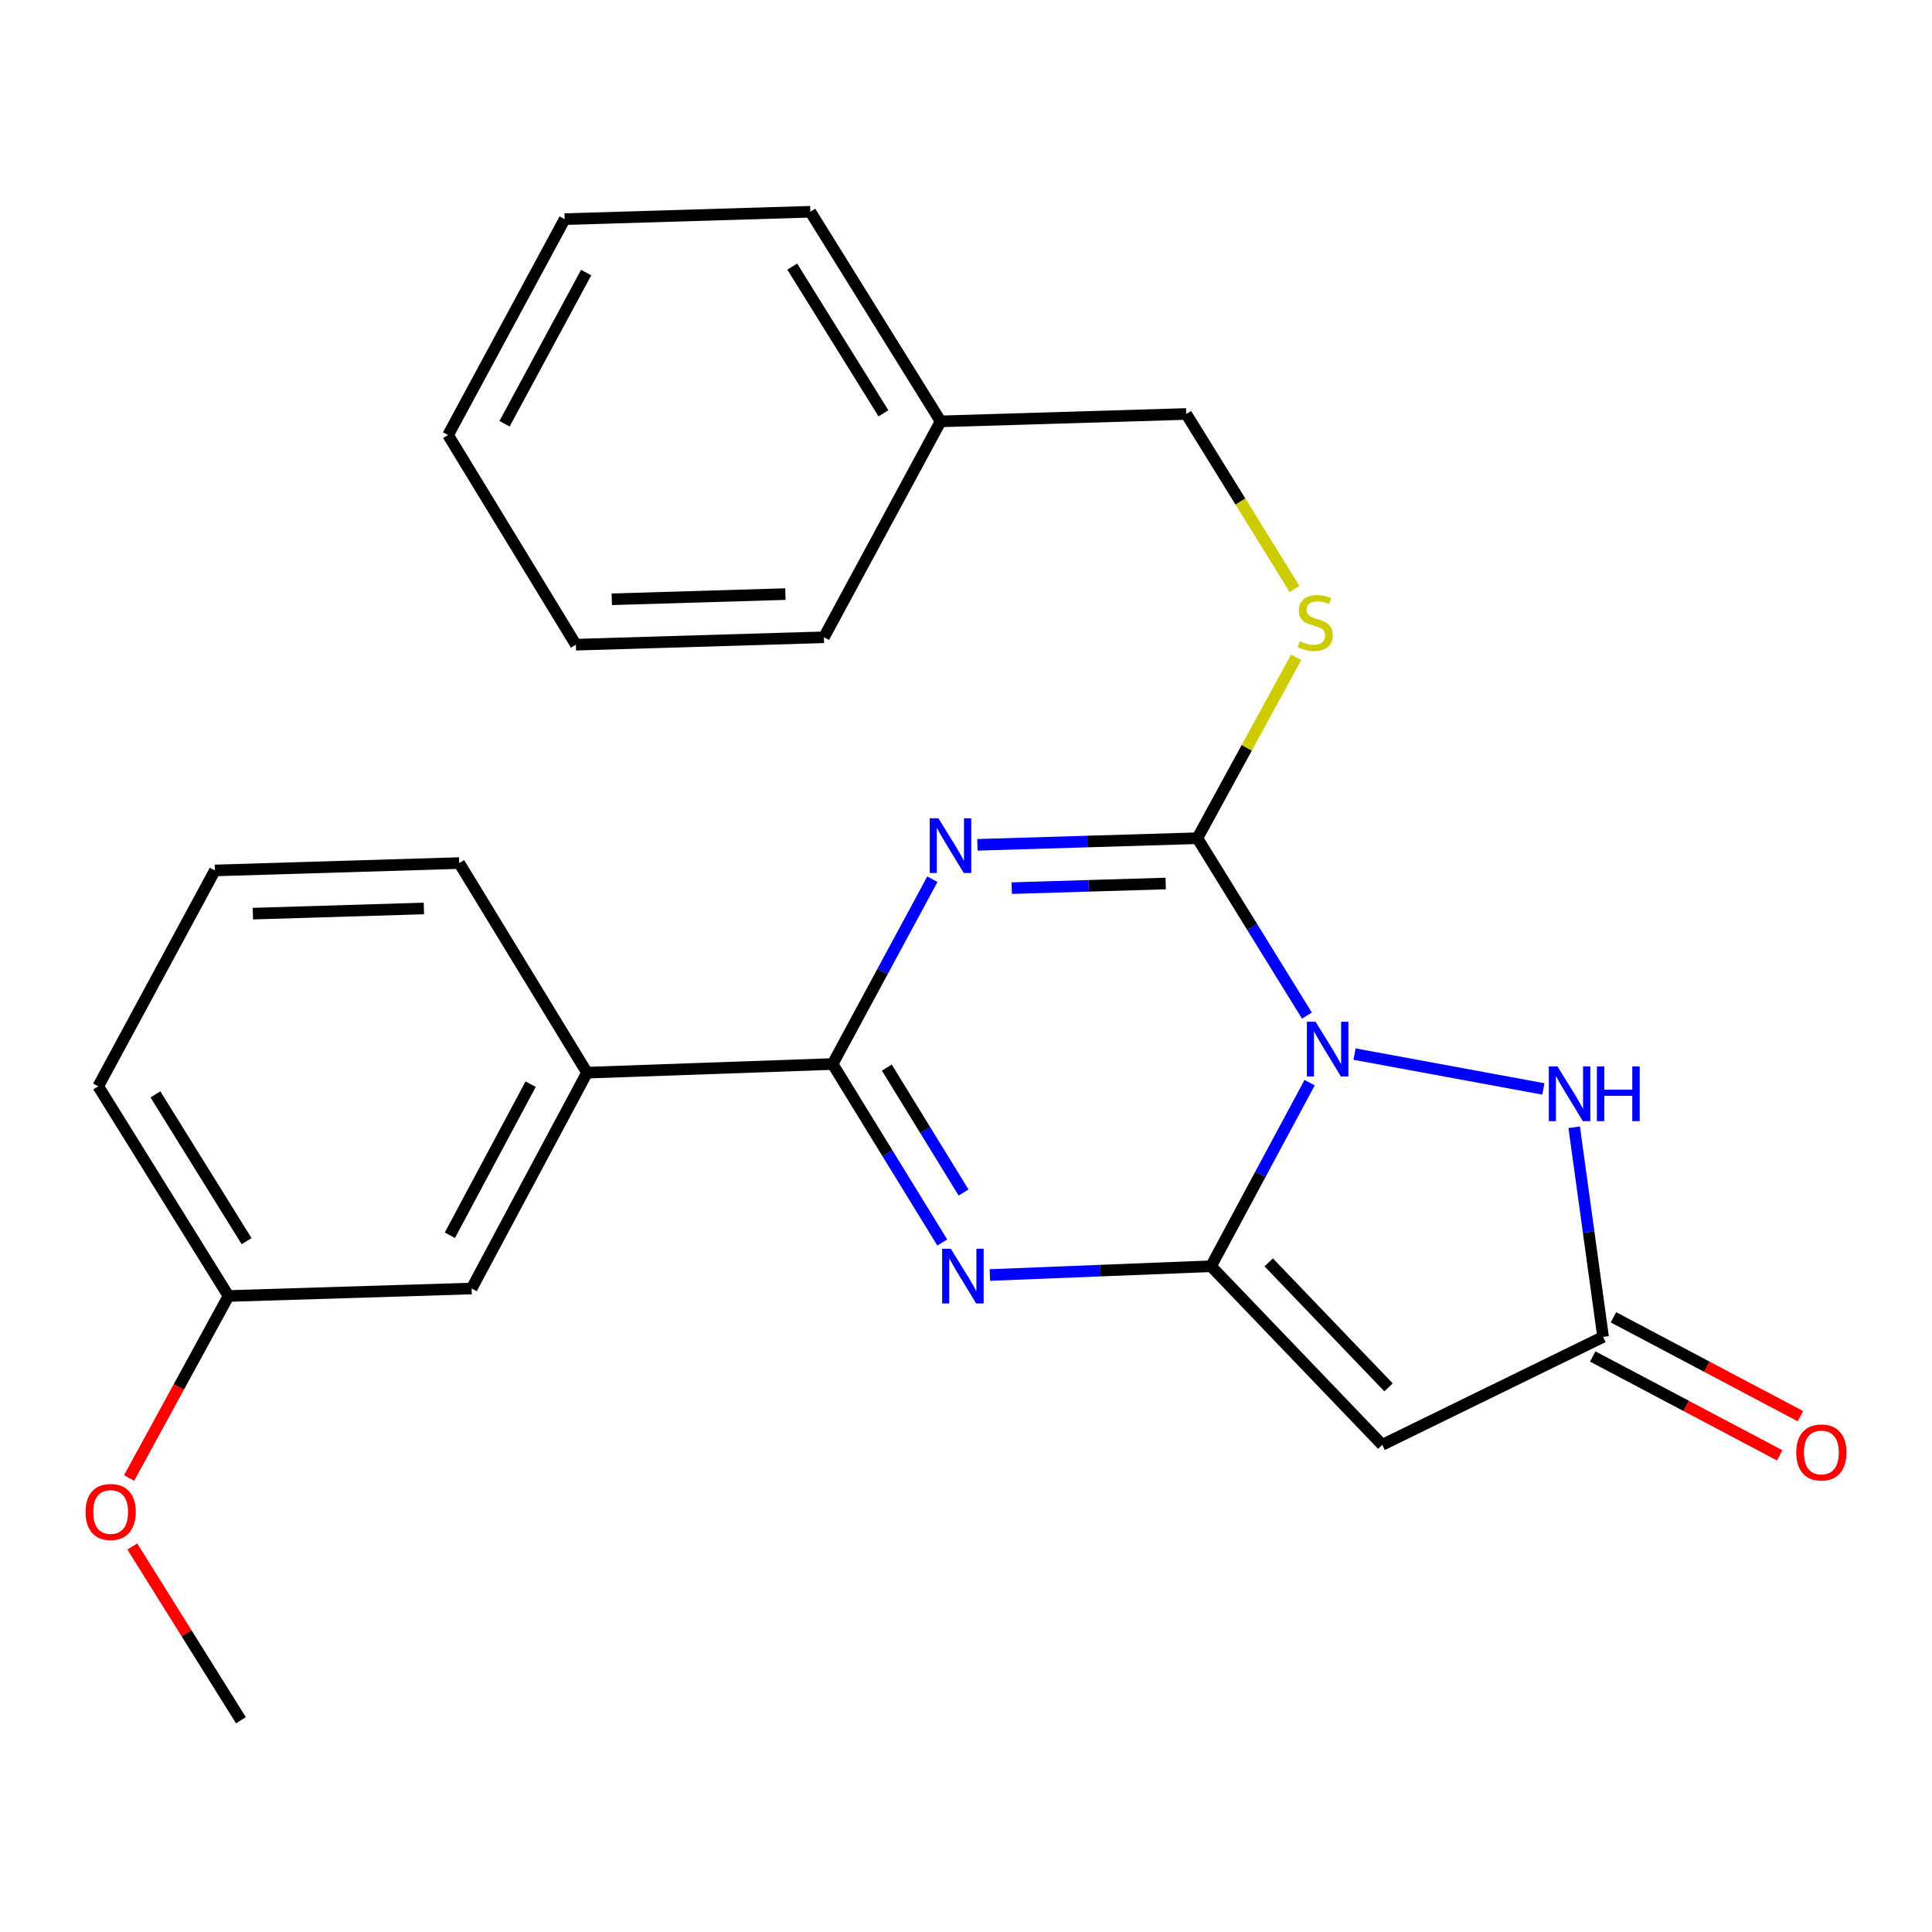 <?xml version='1.0' encoding='iso-8859-1'?>
<svg version='1.1' baseProfile='full'
              xmlns='http://www.w3.org/2000/svg'
                      xmlns:rdkit='http://www.rdkit.org/xml'
                      xmlns:xlink='http://www.w3.org/1999/xlink'
                  xml:space='preserve'
width='1000px' height='1000px' viewBox='0 0 1000 1000'>
<!-- END OF HEADER -->
<rect style='opacity:1.0;fill:#FFFFFF;stroke:none' width='1000' height='1000' x='0' y='0'> </rect>
<path class='bond-0' d='M 677.866,560.37 L 652.349,607.886' style='fill:none;fill-rule:evenodd;stroke:#0000FF;stroke-width:6px;stroke-linecap:butt;stroke-linejoin:miter;stroke-opacity:1' />
<path class='bond-0' d='M 652.349,607.886 L 626.832,655.402' style='fill:none;fill-rule:evenodd;stroke:#000000;stroke-width:6px;stroke-linecap:butt;stroke-linejoin:miter;stroke-opacity:1' />
<path class='bond-2' d='M 676.454,525.653 L 648.1,479.758' style='fill:none;fill-rule:evenodd;stroke:#0000FF;stroke-width:6px;stroke-linecap:butt;stroke-linejoin:miter;stroke-opacity:1' />
<path class='bond-2' d='M 648.1,479.758 L 619.747,433.863' style='fill:none;fill-rule:evenodd;stroke:#000000;stroke-width:6px;stroke-linecap:butt;stroke-linejoin:miter;stroke-opacity:1' />
<path class='bond-6' d='M 701.107,545.591 L 798.84,563.632' style='fill:none;fill-rule:evenodd;stroke:#0000FF;stroke-width:6px;stroke-linecap:butt;stroke-linejoin:miter;stroke-opacity:1' />
<path class='bond-3' d='M 626.832,655.402 L 569.59,657.674' style='fill:none;fill-rule:evenodd;stroke:#000000;stroke-width:6px;stroke-linecap:butt;stroke-linejoin:miter;stroke-opacity:1' />
<path class='bond-3' d='M 569.59,657.674 L 512.348,659.945' style='fill:none;fill-rule:evenodd;stroke:#0000FF;stroke-width:6px;stroke-linecap:butt;stroke-linejoin:miter;stroke-opacity:1' />
<path class='bond-5' d='M 626.832,655.402 L 715.447,747.84' style='fill:none;fill-rule:evenodd;stroke:#000000;stroke-width:6px;stroke-linecap:butt;stroke-linejoin:miter;stroke-opacity:1' />
<path class='bond-5' d='M 656.682,653.394 L 718.713,718.101' style='fill:none;fill-rule:evenodd;stroke:#000000;stroke-width:6px;stroke-linecap:butt;stroke-linejoin:miter;stroke-opacity:1' />
<path class='bond-1' d='M 505.908,437.281 L 562.827,435.572' style='fill:none;fill-rule:evenodd;stroke:#0000FF;stroke-width:6px;stroke-linecap:butt;stroke-linejoin:miter;stroke-opacity:1' />
<path class='bond-1' d='M 562.827,435.572 L 619.747,433.863' style='fill:none;fill-rule:evenodd;stroke:#000000;stroke-width:6px;stroke-linecap:butt;stroke-linejoin:miter;stroke-opacity:1' />
<path class='bond-1' d='M 523.672,459.695 L 563.515,458.499' style='fill:none;fill-rule:evenodd;stroke:#0000FF;stroke-width:6px;stroke-linecap:butt;stroke-linejoin:miter;stroke-opacity:1' />
<path class='bond-1' d='M 563.515,458.499 L 603.359,457.303' style='fill:none;fill-rule:evenodd;stroke:#000000;stroke-width:6px;stroke-linecap:butt;stroke-linejoin:miter;stroke-opacity:1' />
<path class='bond-4' d='M 482.595,455.07 L 456.776,502.9' style='fill:none;fill-rule:evenodd;stroke:#0000FF;stroke-width:6px;stroke-linecap:butt;stroke-linejoin:miter;stroke-opacity:1' />
<path class='bond-4' d='M 456.776,502.9 L 430.958,550.73' style='fill:none;fill-rule:evenodd;stroke:#000000;stroke-width:6px;stroke-linecap:butt;stroke-linejoin:miter;stroke-opacity:1' />
<path class='bond-8' d='M 619.747,433.863 L 645.321,387.041' style='fill:none;fill-rule:evenodd;stroke:#000000;stroke-width:6px;stroke-linecap:butt;stroke-linejoin:miter;stroke-opacity:1' />
<path class='bond-8' d='M 645.321,387.041 L 670.895,340.22' style='fill:none;fill-rule:evenodd;stroke:#CCCC00;stroke-width:6px;stroke-linecap:butt;stroke-linejoin:miter;stroke-opacity:1' />
<path class='bond-26' d='M 487.717,643.118 L 459.337,596.924' style='fill:none;fill-rule:evenodd;stroke:#0000FF;stroke-width:6px;stroke-linecap:butt;stroke-linejoin:miter;stroke-opacity:1' />
<path class='bond-26' d='M 459.337,596.924 L 430.958,550.73' style='fill:none;fill-rule:evenodd;stroke:#000000;stroke-width:6px;stroke-linecap:butt;stroke-linejoin:miter;stroke-opacity:1' />
<path class='bond-26' d='M 498.747,617.253 L 478.881,584.917' style='fill:none;fill-rule:evenodd;stroke:#0000FF;stroke-width:6px;stroke-linecap:butt;stroke-linejoin:miter;stroke-opacity:1' />
<path class='bond-26' d='M 478.881,584.917 L 459.016,552.582' style='fill:none;fill-rule:evenodd;stroke:#000000;stroke-width:6px;stroke-linecap:butt;stroke-linejoin:miter;stroke-opacity:1' />
<path class='bond-9' d='M 430.958,550.73 L 303.846,555.216' style='fill:none;fill-rule:evenodd;stroke:#000000;stroke-width:6px;stroke-linecap:butt;stroke-linejoin:miter;stroke-opacity:1' />
<path class='bond-25' d='M 715.447,747.84 L 829.753,691.975' style='fill:none;fill-rule:evenodd;stroke:#000000;stroke-width:6px;stroke-linecap:butt;stroke-linejoin:miter;stroke-opacity:1' />
<path class='bond-7' d='M 814.799,583.472 L 822.276,637.723' style='fill:none;fill-rule:evenodd;stroke:#0000FF;stroke-width:6px;stroke-linecap:butt;stroke-linejoin:miter;stroke-opacity:1' />
<path class='bond-7' d='M 822.276,637.723 L 829.753,691.975' style='fill:none;fill-rule:evenodd;stroke:#000000;stroke-width:6px;stroke-linecap:butt;stroke-linejoin:miter;stroke-opacity:1' />
<path class='bond-10' d='M 824.392,702.113 L 872.784,727.701' style='fill:none;fill-rule:evenodd;stroke:#000000;stroke-width:6px;stroke-linecap:butt;stroke-linejoin:miter;stroke-opacity:1' />
<path class='bond-10' d='M 872.784,727.701 L 921.177,753.289' style='fill:none;fill-rule:evenodd;stroke:#FF0000;stroke-width:6px;stroke-linecap:butt;stroke-linejoin:miter;stroke-opacity:1' />
<path class='bond-10' d='M 835.114,681.836 L 883.506,707.424' style='fill:none;fill-rule:evenodd;stroke:#000000;stroke-width:6px;stroke-linecap:butt;stroke-linejoin:miter;stroke-opacity:1' />
<path class='bond-10' d='M 883.506,707.424 L 931.899,733.012' style='fill:none;fill-rule:evenodd;stroke:#FF0000;stroke-width:6px;stroke-linecap:butt;stroke-linejoin:miter;stroke-opacity:1' />
<path class='bond-12' d='M 670.058,304.866 L 642.022,259.57' style='fill:none;fill-rule:evenodd;stroke:#CCCC00;stroke-width:6px;stroke-linecap:butt;stroke-linejoin:miter;stroke-opacity:1' />
<path class='bond-12' d='M 642.022,259.57 L 613.987,214.275' style='fill:none;fill-rule:evenodd;stroke:#000000;stroke-width:6px;stroke-linecap:butt;stroke-linejoin:miter;stroke-opacity:1' />
<path class='bond-11' d='M 303.846,555.216 L 244.119,666.934' style='fill:none;fill-rule:evenodd;stroke:#000000;stroke-width:6px;stroke-linecap:butt;stroke-linejoin:miter;stroke-opacity:1' />
<path class='bond-11' d='M 274.658,561.159 L 232.85,639.362' style='fill:none;fill-rule:evenodd;stroke:#000000;stroke-width:6px;stroke-linecap:butt;stroke-linejoin:miter;stroke-opacity:1' />
<path class='bond-16' d='M 303.846,555.216 L 237.684,446.721' style='fill:none;fill-rule:evenodd;stroke:#000000;stroke-width:6px;stroke-linecap:butt;stroke-linejoin:miter;stroke-opacity:1' />
<path class='bond-13' d='M 244.119,666.934 L 118.268,670.808' style='fill:none;fill-rule:evenodd;stroke:#000000;stroke-width:6px;stroke-linecap:butt;stroke-linejoin:miter;stroke-opacity:1' />
<path class='bond-14' d='M 613.987,214.275 L 486.862,218.098' style='fill:none;fill-rule:evenodd;stroke:#000000;stroke-width:6px;stroke-linecap:butt;stroke-linejoin:miter;stroke-opacity:1' />
<path class='bond-15' d='M 118.268,670.808 L 92.546,717.91' style='fill:none;fill-rule:evenodd;stroke:#000000;stroke-width:6px;stroke-linecap:butt;stroke-linejoin:miter;stroke-opacity:1' />
<path class='bond-15' d='M 92.546,717.91 L 66.825,765.012' style='fill:none;fill-rule:evenodd;stroke:#FF0000;stroke-width:6px;stroke-linecap:butt;stroke-linejoin:miter;stroke-opacity:1' />
<path class='bond-28' d='M 118.268,670.808 L 50.844,562.263' style='fill:none;fill-rule:evenodd;stroke:#000000;stroke-width:6px;stroke-linecap:butt;stroke-linejoin:miter;stroke-opacity:1' />
<path class='bond-28' d='M 127.639,642.423 L 80.443,566.442' style='fill:none;fill-rule:evenodd;stroke:#000000;stroke-width:6px;stroke-linecap:butt;stroke-linejoin:miter;stroke-opacity:1' />
<path class='bond-19' d='M 486.862,218.098 L 419.425,109.603' style='fill:none;fill-rule:evenodd;stroke:#000000;stroke-width:6px;stroke-linecap:butt;stroke-linejoin:miter;stroke-opacity:1' />
<path class='bond-19' d='M 457.265,213.932 L 410.06,137.986' style='fill:none;fill-rule:evenodd;stroke:#000000;stroke-width:6px;stroke-linecap:butt;stroke-linejoin:miter;stroke-opacity:1' />
<path class='bond-20' d='M 486.862,218.098 L 426.472,329.854' style='fill:none;fill-rule:evenodd;stroke:#000000;stroke-width:6px;stroke-linecap:butt;stroke-linejoin:miter;stroke-opacity:1' />
<path class='bond-21' d='M 68.482,800.455 L 96.593,845.426' style='fill:none;fill-rule:evenodd;stroke:#FF0000;stroke-width:6px;stroke-linecap:butt;stroke-linejoin:miter;stroke-opacity:1' />
<path class='bond-21' d='M 96.593,845.426 L 124.703,890.397' style='fill:none;fill-rule:evenodd;stroke:#000000;stroke-width:6px;stroke-linecap:butt;stroke-linejoin:miter;stroke-opacity:1' />
<path class='bond-17' d='M 237.684,446.721 L 111.221,450.544' style='fill:none;fill-rule:evenodd;stroke:#000000;stroke-width:6px;stroke-linecap:butt;stroke-linejoin:miter;stroke-opacity:1' />
<path class='bond-17' d='M 219.407,470.222 L 130.884,472.898' style='fill:none;fill-rule:evenodd;stroke:#000000;stroke-width:6px;stroke-linecap:butt;stroke-linejoin:miter;stroke-opacity:1' />
<path class='bond-18' d='M 111.221,450.544 L 50.844,562.263' style='fill:none;fill-rule:evenodd;stroke:#000000;stroke-width:6px;stroke-linecap:butt;stroke-linejoin:miter;stroke-opacity:1' />
<path class='bond-23' d='M 419.425,109.603 L 292.262,113.426' style='fill:none;fill-rule:evenodd;stroke:#000000;stroke-width:6px;stroke-linecap:butt;stroke-linejoin:miter;stroke-opacity:1' />
<path class='bond-22' d='M 426.472,329.854 L 298.073,333.69' style='fill:none;fill-rule:evenodd;stroke:#000000;stroke-width:6px;stroke-linecap:butt;stroke-linejoin:miter;stroke-opacity:1' />
<path class='bond-22' d='M 406.528,307.502 L 316.648,310.187' style='fill:none;fill-rule:evenodd;stroke:#000000;stroke-width:6px;stroke-linecap:butt;stroke-linejoin:miter;stroke-opacity:1' />
<path class='bond-24' d='M 298.073,333.69 L 231.924,225.183' style='fill:none;fill-rule:evenodd;stroke:#000000;stroke-width:6px;stroke-linecap:butt;stroke-linejoin:miter;stroke-opacity:1' />
<path class='bond-27' d='M 292.262,113.426 L 231.924,225.183' style='fill:none;fill-rule:evenodd;stroke:#000000;stroke-width:6px;stroke-linecap:butt;stroke-linejoin:miter;stroke-opacity:1' />
<path class='bond-27' d='M 303.395,141.087 L 261.158,219.316' style='fill:none;fill-rule:evenodd;stroke:#000000;stroke-width:6px;stroke-linecap:butt;stroke-linejoin:miter;stroke-opacity:1' />
<path  class='atom-0' d='M 680.923 528.861
L 690.203 543.861
Q 691.123 545.341, 692.603 548.021
Q 694.083 550.701, 694.163 550.861
L 694.163 528.861
L 697.923 528.861
L 697.923 557.181
L 694.043 557.181
L 684.083 540.781
Q 682.923 538.861, 681.683 536.661
Q 680.483 534.461, 680.123 533.781
L 680.123 557.181
L 676.443 557.181
L 676.443 528.861
L 680.923 528.861
' fill='#0000FF'/>
<path  class='atom-2' d='M 485.712 423.539
L 494.992 438.539
Q 495.912 440.019, 497.392 442.699
Q 498.872 445.379, 498.952 445.539
L 498.952 423.539
L 502.712 423.539
L 502.712 451.859
L 498.832 451.859
L 488.872 435.459
Q 487.712 433.539, 486.472 431.339
Q 485.272 429.139, 484.912 428.459
L 484.912 451.859
L 481.232 451.859
L 481.232 423.539
L 485.712 423.539
' fill='#0000FF'/>
<path  class='atom-4' d='M 492.134 646.339
L 501.414 661.339
Q 502.334 662.819, 503.814 665.499
Q 505.294 668.179, 505.374 668.339
L 505.374 646.339
L 509.134 646.339
L 509.134 674.659
L 505.254 674.659
L 495.294 658.259
Q 494.134 656.339, 492.894 654.139
Q 491.694 651.939, 491.334 651.259
L 491.334 674.659
L 487.654 674.659
L 487.654 646.339
L 492.134 646.339
' fill='#0000FF'/>
<path  class='atom-7' d='M 806.149 551.977
L 815.429 566.977
Q 816.349 568.457, 817.829 571.137
Q 819.309 573.817, 819.389 573.977
L 819.389 551.977
L 823.149 551.977
L 823.149 580.297
L 819.269 580.297
L 809.309 563.897
Q 808.149 561.977, 806.909 559.777
Q 805.709 557.577, 805.349 556.897
L 805.349 580.297
L 801.669 580.297
L 801.669 551.977
L 806.149 551.977
' fill='#0000FF'/>
<path  class='atom-7' d='M 826.549 551.977
L 830.389 551.977
L 830.389 564.017
L 844.869 564.017
L 844.869 551.977
L 848.709 551.977
L 848.709 580.297
L 844.869 580.297
L 844.869 567.217
L 830.389 567.217
L 830.389 580.297
L 826.549 580.297
L 826.549 551.977
' fill='#0000FF'/>
<path  class='atom-9' d='M 672.761 331.878
Q 673.081 331.998, 674.401 332.558
Q 675.721 333.118, 677.161 333.478
Q 678.641 333.798, 680.081 333.798
Q 682.761 333.798, 684.321 332.518
Q 685.881 331.198, 685.881 328.918
Q 685.881 327.358, 685.081 326.398
Q 684.321 325.438, 683.121 324.918
Q 681.921 324.398, 679.921 323.798
Q 677.401 323.038, 675.881 322.318
Q 674.401 321.598, 673.321 320.078
Q 672.281 318.558, 672.281 315.998
Q 672.281 312.438, 674.681 310.238
Q 677.121 308.038, 681.921 308.038
Q 685.201 308.038, 688.921 309.598
L 688.001 312.678
Q 684.601 311.278, 682.041 311.278
Q 679.281 311.278, 677.761 312.438
Q 676.241 313.558, 676.281 315.518
Q 676.281 317.038, 677.041 317.958
Q 677.841 318.878, 678.961 319.398
Q 680.121 319.918, 682.041 320.518
Q 684.601 321.318, 686.121 322.118
Q 687.641 322.918, 688.721 324.558
Q 689.841 326.158, 689.841 328.918
Q 689.841 332.838, 687.201 334.958
Q 684.601 337.038, 680.241 337.038
Q 677.721 337.038, 675.801 336.478
Q 673.921 335.958, 671.681 335.038
L 672.761 331.878
' fill='#CCCC00'/>
<path  class='atom-11' d='M 929.733 751.794
Q 929.733 744.994, 933.093 741.194
Q 936.453 737.394, 942.733 737.394
Q 949.013 737.394, 952.373 741.194
Q 955.733 744.994, 955.733 751.794
Q 955.733 758.674, 952.333 762.594
Q 948.933 766.474, 942.733 766.474
Q 936.493 766.474, 933.093 762.594
Q 929.733 758.714, 929.733 751.794
M 942.733 763.274
Q 947.053 763.274, 949.373 760.394
Q 951.733 757.474, 951.733 751.794
Q 951.733 746.234, 949.373 743.434
Q 947.053 740.594, 942.733 740.594
Q 938.413 740.594, 936.053 743.394
Q 933.733 746.194, 933.733 751.794
Q 933.733 757.514, 936.053 760.394
Q 938.413 763.274, 942.733 763.274
' fill='#FF0000'/>
<path  class='atom-16' d='M 44.267 782.594
Q 44.267 775.794, 47.627 771.994
Q 50.987 768.194, 57.267 768.194
Q 63.547 768.194, 66.907 771.994
Q 70.267 775.794, 70.267 782.594
Q 70.267 789.474, 66.867 793.394
Q 63.467 797.274, 57.267 797.274
Q 51.027 797.274, 47.627 793.394
Q 44.267 789.514, 44.267 782.594
M 57.267 794.074
Q 61.587 794.074, 63.907 791.194
Q 66.267 788.274, 66.267 782.594
Q 66.267 777.034, 63.907 774.234
Q 61.587 771.394, 57.267 771.394
Q 52.947 771.394, 50.587 774.194
Q 48.267 776.994, 48.267 782.594
Q 48.267 788.314, 50.587 791.194
Q 52.947 794.074, 57.267 794.074
' fill='#FF0000'/>
</svg>
